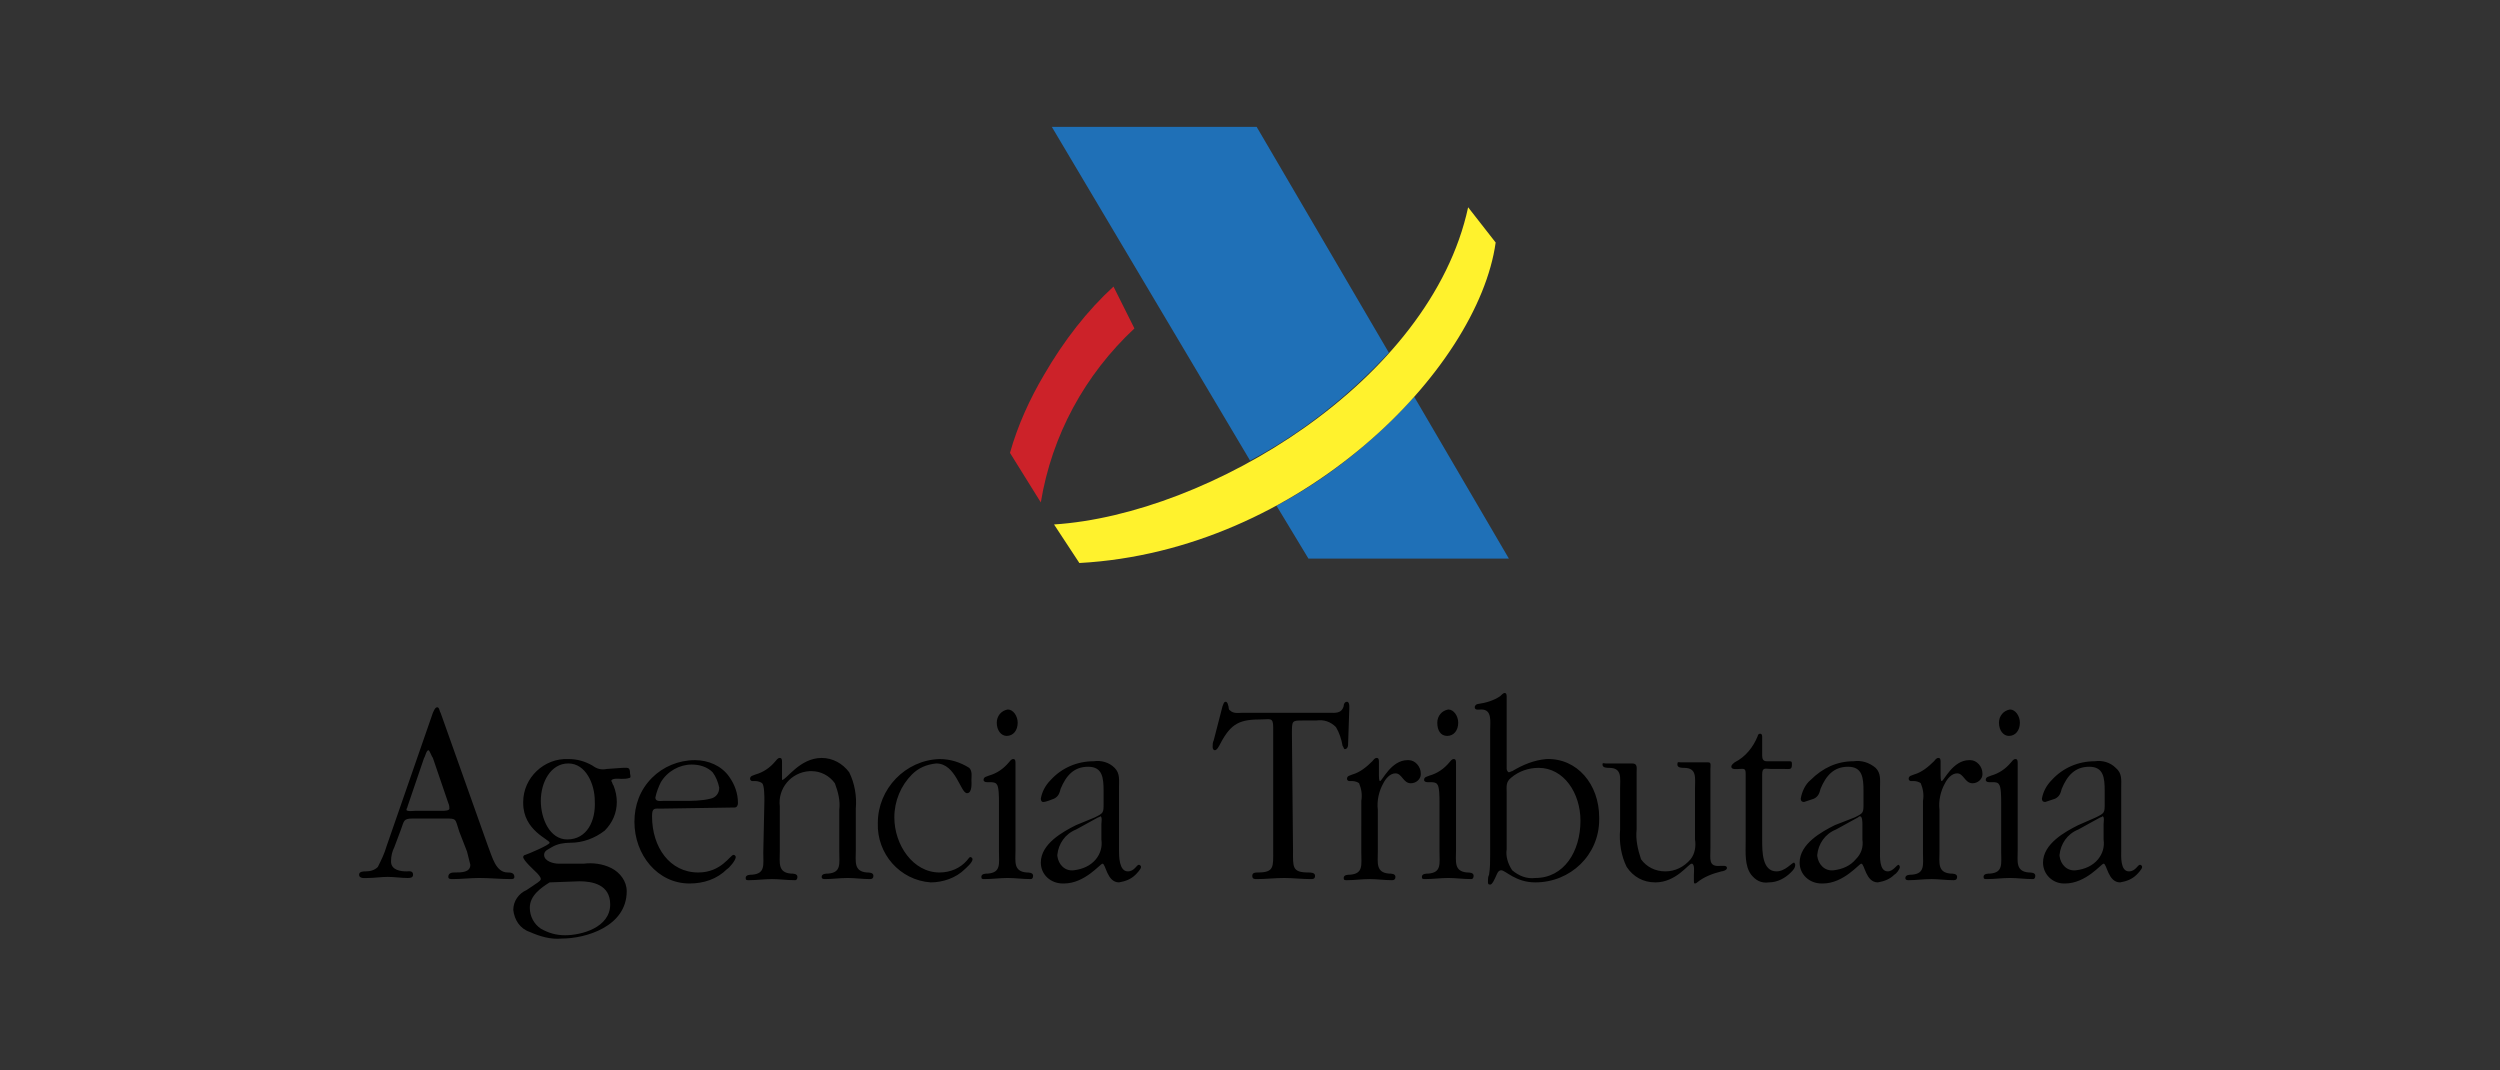 <?xml version="1.0" encoding="UTF-8"?>
<svg xmlns="http://www.w3.org/2000/svg" xmlns:xlink="http://www.w3.org/1999/xlink" version="1.1" id="Layer_1" x="0px" y="0px" viewBox="0 0 227 97.2" style="enable-background:new 0 0 227 97.2;" xml:space="preserve"><rect x="0" y="0" width="227" height="97.2" fill="#333333" stroke="none"/> <style type="text/css"> .st0{fill-rule:evenodd;clip-rule:evenodd;} .st1{fill-rule:evenodd;clip-rule:evenodd;fill:#1F70B7;} .st2{fill-rule:evenodd;clip-rule:evenodd;fill:#FFF22D;} .st3{fill-rule:evenodd;clip-rule:evenodd;fill:#CC2229;} </style> <g transform="translate(-56.794 -542.579)"> <path class="st0" d="M93.2,617.9c0.3-0.8,0.2-1,1.1-1h2.9c1.1,0,0.9,0,1.3,1.2l0.7,1.8c0.1,0.4,0.2,0.8,0.3,1.2 c0,0.7-0.8,0.7-1.4,0.7c-0.2,0-0.6,0-0.6,0.4c0,0.2,0.2,0.2,0.4,0.2c0.8,0,1.6-0.1,2.4-0.1c1,0,1.9,0.1,2.9,0.1 c0.1,0,0.3,0,0.3-0.2c0-0.4-0.4-0.4-0.6-0.4c-1.1,0-1.4-1.4-1.8-2.4l-4.3-12.1c-0.1-0.1-0.1-0.5-0.3-0.5c-0.2,0-0.3,0.3-0.4,0.5 l-4.2,12.1c-0.2,0.7-0.5,1.3-0.8,1.9c-0.3,0.3-0.7,0.4-1.1,0.4c-0.2,0-0.6,0-0.6,0.3c0,0.4,0.6,0.3,0.8,0.3c0.6,0,1.2-0.1,1.8-0.1 c0.6,0,1.2,0.1,1.8,0.1c0.2,0,0.5,0,0.5-0.3c0-0.4-0.4-0.3-0.6-0.3c-0.5,0-1.4-0.1-1.4-0.9c0-0.5,0.1-0.9,0.3-1.3L93.2,617.9 L93.2,617.9z M95.3,611.4c0.1-0.1,0.2-0.7,0.4-0.7c0.1,0,0.3,0.6,0.4,0.7l1.4,4.1c0.1,0.2,0.1,0.4,0.1,0.5c0,0.2-0.5,0.2-0.6,0.2 h-2.5c-0.1,0-0.8,0.1-0.8-0.1c0-0.1,0.1-0.2,0.1-0.3L95.3,611.4z M111.9,612.4c-0.5,0.1-0.9,0-1.3-0.3c-0.7-0.4-1.4-0.6-2.2-0.6 c-2.2-0.1-4.1,1.7-4.1,3.9c0,0,0,0,0,0.1c0,2.5,2.4,3.3,2.4,3.6c0,0.2-1.9,1-2.2,1.1c-0.1,0-0.2,0.1-0.2,0.2c0,0.3,1,1.2,1.2,1.4 c0.1,0.1,0.4,0.4,0.4,0.6c0,0.2-0.6,0.5-0.7,0.6l-0.6,0.4c-0.7,0.3-1.2,1-1.2,1.8c0.1,0.9,0.6,1.7,1.5,2c0.9,0.4,1.9,0.7,2.9,0.6 c2.2,0,5.9-1.1,5.9-4.3c0-0.9-0.6-1.7-1.4-2.1c-0.8-0.4-1.7-0.5-2.5-0.4h-2.3c-0.4,0-1.3-0.2-1.3-0.8c0-0.4,0.4-0.5,0.7-0.7 c0.5-0.3,1.1-0.4,1.7-0.4c1.1,0,2.2-0.4,3.1-1.1c0.7-0.7,1.1-1.6,1.1-2.6c0-0.5-0.1-1-0.3-1.5c-0.1-0.1-0.1-0.3-0.2-0.4 c0-0.3,0.8-0.2,0.9-0.2c0.3,0,0.5,0,0.8-0.1c0.1-0.1,0-0.3,0-0.4c0-0.6-0.2-0.5-0.7-0.5L111.9,612.4L111.9,612.4z M109.4,622.6 c1.2,0,2.8,0.3,2.8,2.1c0,2.1-2.6,2.8-4.1,2.8c-0.8,0-1.5-0.2-2.2-0.6c-0.6-0.4-1-1.1-1-1.9c0-1.1,1-1.8,1.8-2.3L109.4,622.6 L109.4,622.6z M108.3,618.8c-1.6,0-2.4-1.9-2.4-3.5c0-1.7,0.9-3.4,2.5-3.4c1.6,0,2.4,1.9,2.4,3.4 C110.9,617.1,110.1,618.8,108.3,618.8z M123.5,615.9c0.2,0,0.3-0.2,0.3-0.4c0-0.9-0.3-1.7-0.8-2.4c-0.7-1-1.9-1.5-3.1-1.5 c-1.5,0-2.9,0.6-3.9,1.6c-1.1,1.1-1.6,2.5-1.6,4c0,3,2.1,5.6,5,5.6c1.3,0,2.5-0.4,3.4-1.3c0.2-0.1,0.8-0.8,0.8-1.1 c0-0.1-0.1-0.2-0.2-0.2c-0.3,0-1.1,1.6-3.2,1.6c-2.6,0-4.2-2.3-4.2-5.1c0-0.8,0.2-0.7,0.9-0.7L123.5,615.9L123.5,615.9L123.5,615.9 z M117,615.3c-0.2,0-0.7,0.1-0.7-0.3c0.1-0.5,0.3-1,0.5-1.4c0.6-1,1.7-1.6,2.8-1.6c0.7,0,1.4,0.2,1.9,0.7c0.3,0.4,0.5,0.9,0.6,1.4 c0,0.5-0.3,0.9-0.8,1c-0.8,0.2-1.7,0.2-2.5,0.2L117,615.3L117,615.3z M126.1,620c0,1.1,0.2,1.9-1,2c-0.2,0-0.6,0-0.6,0.3 c0,0.2,0.1,0.2,0.3,0.2c0.7,0,1.4-0.1,2.1-0.1c0.7,0,1.3,0.1,2.1,0.1c0.1,0,0.2-0.1,0.2-0.3c0-0.3-0.4-0.3-0.6-0.3 c-1.2-0.1-1-1-1-2v-4.1c-0.2-1.6,1-3.1,2.7-3.2c0.1,0,0.1,0,0.2,0c0.8,0,1.6,0.4,2.1,1.1c0.3,0.8,0.5,1.6,0.4,2.4v3.8 c0,1.1,0.2,1.9-1,2c-0.2,0-0.6,0-0.6,0.3c0,0.2,0.2,0.2,0.3,0.2c0.7,0,1.3-0.1,2.1-0.1c0.6,0,1.3,0.1,2,0.1c0.2,0,0.3-0.1,0.3-0.3 c0-0.3-0.4-0.3-0.6-0.3c-1.2-0.1-1-1-1-2v-3.8c0.1-1.1-0.1-2.3-0.6-3.3c-0.6-0.8-1.5-1.3-2.5-1.3c-2,0-3.2,2-3.6,2v-1.6 c0-0.2,0-0.4-0.2-0.4c-0.2,0-0.3,0.2-0.4,0.3c-0.5,0.6-1.1,1-1.8,1.2c-0.2,0.1-0.5,0.1-0.5,0.4c0,0.1,0.1,0.2,0.2,0.2h0.3 c0.2,0,0.5,0.1,0.6,0.2c0.2,0.2,0.2,1.2,0.2,1.6L126.1,620L126.1,620z M145,613.4c0-0.3,0.1-0.8-0.2-1.1c-0.8-0.5-1.7-0.8-2.7-0.8 c-3.1,0.1-5.6,2.7-5.6,5.8c-0.1,2.8,2,5.2,4.8,5.4c1.1,0,2.3-0.4,3.1-1.2c0.1-0.1,0.7-0.6,0.7-0.9c0-0.1-0.1-0.2-0.2-0.2 c0,0,0,0,0,0c-0.1,0-0.2,0.2-0.3,0.3c-0.6,0.7-1.5,1.1-2.5,1.1c-2.4,0-4.1-2.5-4.1-5c0-1.5,0.6-2.9,1.6-3.9c0.6-0.6,1.3-0.9,2.2-1 c1.8,0,2.2,2.7,2.8,2.7C145.1,614.6,145,613.6,145,613.4L145,613.4z M149,611.9c0-0.2,0-0.4-0.2-0.4c-0.2,0-0.3,0.2-0.4,0.3 c-0.5,0.6-1.1,1-1.8,1.2c-0.2,0.1-0.5,0.1-0.5,0.4c0,0.1,0.1,0.2,0.3,0.2h0.3c0.1,0,0.5,0,0.6,0.2c0.2,0.2,0.2,1.2,0.2,1.6v4.5 c0,1.1,0.2,1.9-1,2c-0.2,0-0.6,0-0.6,0.3c0,0.2,0.1,0.2,0.3,0.2c0.7,0,1.4-0.1,2.1-0.1s1.3,0.1,2.1,0.1c0.1,0,0.2-0.1,0.2-0.3 c0-0.3-0.4-0.3-0.6-0.3c-1.2-0.1-1-1-1-2L149,611.9L149,611.9z M148.2,609.4c0.6,0,1-0.5,1-1.2c0-0.6-0.4-1.2-0.9-1.2 c-0.6,0.1-1,0.6-1,1.2C147.3,608.9,147.7,609.4,148.2,609.4L148.2,609.4z M154.5,617.5c-1.2,0.6-3.2,1.7-3.2,3.4 c0,1.1,0.9,1.9,2,1.9c0,0,0.1,0,0.1,0c1.9,0,3.3-1.8,3.5-1.8c0.3,0,0.4,1.7,1.5,1.7c0.6-0.1,1.1-0.3,1.5-0.7 c0.1-0.1,0.5-0.5,0.5-0.7c0-0.1-0.1-0.2-0.2-0.2c-0.2,0-0.4,0.6-1,0.6c-0.8,0-0.8-1.4-0.8-1.9v-5.7c0-0.7,0.1-1.3-0.4-1.8 c-0.5-0.5-1.2-0.7-1.9-0.6c-1.5,0-2.9,0.6-3.9,1.7c-0.5,0.5-0.8,1.1-0.9,1.7c0,0.2,0.1,0.3,0.2,0.3c0.3,0,0.7-0.2,1-0.3 c0.4-0.2,0.5-0.5,0.6-0.9c0.5-1.2,1.2-2,2.5-2c1.3,0,1.4,1,1.4,2.2v1.1c0,0.9,0,0.9-0.8,1.3L154.5,617.5L154.5,617.5z M156.5,616.8 c0.1,0,0.2-0.1,0.2-0.1c0.2,0,0.1,0.6,0.1,0.7v1.4c0.1,0.7-0.1,1.3-0.5,1.8c-0.5,0.6-1.2,0.9-2,1c-0.8,0.1-1.4-0.5-1.5-1.3 c0,0,0-0.1,0-0.1c0.1-1,0.7-1.9,1.7-2.3L156.5,616.8L156.5,616.8z M174.1,609.2c0-1.2,0-1.2,1-1.2h1.2c0.7-0.1,1.3,0.1,1.8,0.6 c0.3,0.5,0.5,1.1,0.6,1.7c0.1,0.1,0.1,0.3,0.2,0.3c0.2,0,0.3-0.2,0.3-0.4l0.1-3c0-0.2,0.1-0.9-0.2-0.9c-0.2,0-0.3,0.2-0.3,0.4 c-0.2,0.7-0.8,0.6-1.3,0.6h-7.9c-0.3,0-0.8,0.1-1.1-0.2c-0.2-0.1-0.1-0.3-0.2-0.5c0-0.1-0.1-0.3-0.2-0.3c-0.2,0-0.2,0.2-0.3,0.4 l-0.8,3.1c-0.1,0.2-0.1,0.4-0.1,0.6c0,0.2,0.1,0.3,0.2,0.3c0.2,0,0.4-0.4,0.5-0.6c1-1.9,1.8-2.2,3.8-2.2c0.7,0,1-0.2,1,0.7v11.2 c0,1.5,0.1,2-1.4,2c-0.2,0-0.5,0-0.5,0.3c0,0.3,0.2,0.3,0.4,0.3c0.8,0,1.7-0.1,2.5-0.1s1.6,0.1,2.4,0.1c0.2,0,0.4,0,0.4-0.3 c0-0.3-0.4-0.3-0.6-0.3c-1.5,0-1.4-0.5-1.4-2L174.1,609.2L174.1,609.2z M180.4,620c0,1.1,0.2,1.9-1,2c-0.2,0-0.6,0-0.6,0.3 c0,0.2,0.1,0.2,0.3,0.2c0.7,0,1.3-0.1,2.1-0.1c0.6,0,1.3,0.1,2,0.1c0.2,0,0.3-0.1,0.3-0.3c0-0.3-0.4-0.3-0.6-0.3c-1.2-0.1-1-1-1-2 v-3.8c-0.1-0.8,0.1-1.7,0.5-2.4c0.2-0.4,0.6-0.9,1.1-0.9c0.6,0,0.7,0.9,1.4,0.9c0.5,0,0.9-0.4,0.9-0.8c0,0,0-0.1,0-0.1 c0-0.6-0.5-1.2-1.1-1.2c0,0-0.1,0-0.1,0c-1.5,0-2.3,1.9-2.5,1.9c-0.1,0-0.1-0.4-0.1-0.5v-1.2c0-0.2,0-0.4-0.2-0.4 c-0.2,0-0.3,0.2-0.4,0.3c-0.5,0.5-1.1,1-1.8,1.2c-0.2,0.1-0.5,0.1-0.5,0.4c0,0.1,0.1,0.2,0.2,0.2h0.3c0.2,0,0.5,0.1,0.6,0.2 c0.2,0.5,0.3,1,0.2,1.6L180.4,620L180.4,620z M189,611.9c0-0.2,0-0.4-0.2-0.4c-0.2,0-0.3,0.2-0.4,0.3c-0.5,0.6-1.1,1-1.8,1.2 c-0.2,0.1-0.5,0.1-0.5,0.4c0,0.1,0.1,0.2,0.3,0.2h0.3c0.1,0,0.5,0,0.6,0.2c0.2,0.2,0.2,1.2,0.2,1.6v4.5c0,1.1,0.2,1.9-1,2 c-0.2,0-0.6,0-0.6,0.3c0,0.2,0.1,0.2,0.3,0.2c0.7,0,1.4-0.1,2.1-0.1s1.3,0.1,2.1,0.1c0.1,0,0.2-0.1,0.2-0.3c0-0.3-0.4-0.3-0.6-0.3 c-1.2-0.1-1-1-1-2L189,611.9L189,611.9z M188.2,609.4c0.6,0,1-0.5,1-1.2c0-0.6-0.4-1.2-0.9-1.2c-0.6,0.1-1,0.6-1,1.2 C187.3,608.9,187.6,609.4,188.2,609.4L188.2,609.4z M193.6,605.9c0-0.2,0-0.4-0.2-0.4c-0.1,0-0.3,0.2-0.4,0.3 c-0.6,0.4-1.3,0.6-2,0.7c-0.1,0-0.3,0.1-0.3,0.3c0,0.3,0.4,0.2,0.6,0.2c1,0,0.8,1.1,0.8,1.9v11.3c0,0.6,0,1.2-0.1,1.8 c-0.1,0.2-0.1,0.4-0.1,0.6c0,0.2,0,0.3,0.2,0.3c0.2,0,0.4-0.5,0.5-0.7c0.1-0.2,0.2-0.6,0.5-0.6c0.4,0,1.3,1.1,3.1,1.1 c3.2,0,5.8-2.5,5.8-5.7c0-0.1,0-0.2,0-0.2c0-3-2-5.4-4.8-5.3c-1.1,0.1-2.1,0.5-3.1,1.1c-0.1,0-0.2,0.1-0.3,0.1 c-0.1,0-0.2-0.2-0.2-0.3L193.6,605.9L193.6,605.9z M193.6,614.6c0-0.6-0.1-1,0.4-1.4c0.7-0.6,1.6-0.9,2.5-0.9 c2.3,0,3.8,2.3,3.8,4.8c0,2.8-1.5,5.2-4.1,5.2c-0.8,0.1-1.5-0.2-2.1-0.7c-0.4-0.6-0.6-1.3-0.5-1.9L193.6,614.6L193.6,614.6z M212.1,612.4c0-0.3,0.1-0.6-0.2-0.6h-2.5c-0.2,0-0.3-0.1-0.3,0.2c0,0.3,0.4,0.3,0.6,0.3c1.2,0,1,0.9,1,1.9v4.6 c0.1,0.6,0,1.3-0.4,1.8c-0.6,0.7-1.4,1.1-2.3,1.1c-0.9,0-1.7-0.4-2.2-1.1c-0.3-0.9-0.5-1.8-0.4-2.7v-5.2c0-0.4,0.1-0.8-0.4-0.8 h-2.4c-0.2,0-0.3-0.1-0.3,0.1c0,0.3,0.4,0.3,0.6,0.3c1.2,0,1,0.9,1,1.9v3.7c-0.1,1.2,0.1,2.4,0.6,3.4c0.6,0.9,1.5,1.4,2.6,1.4 c1.9,0,3-1.7,3.3-1.7c0.3,0,0.2,0.8,0.2,1v0.6c0,0.1,0,0.2,0.1,0.2c0.1,0,0.2-0.1,0.2-0.1c0.6-0.5,1.4-0.8,2.2-1 c0.1,0,0.5-0.1,0.5-0.3c0-0.2-0.2-0.2-0.3-0.2H213c-1.1,0.1-0.9-0.6-0.9-1.6L212.1,612.4L212.1,612.4z M216.8,612.9 c0-0.7,0.3-0.5,0.8-0.5h1.2c0.5,0,0.7,0.1,0.7-0.4c0-0.2,0-0.3-0.2-0.3h-2.1c-0.3,0-0.4-0.2-0.4-0.5v-1.7c0-0.1,0-0.3-0.2-0.3 c-0.1,0-0.2,0.1-0.2,0.2c-0.4,1-1.1,1.9-2.1,2.4c-0.1,0.1-0.3,0.2-0.3,0.4c0,0.3,0.6,0.2,0.7,0.2c0.4,0,0.6-0.1,0.6,0.4v6.2 c0,1-0.1,2.2,0.5,3c0.4,0.5,0.9,0.8,1.6,0.7c0.8,0,1.5-0.4,2-0.9c0.2-0.2,0.4-0.4,0.4-0.7c0-0.1-0.1-0.2-0.1-0.2 c-0.2,0-0.8,0.8-1.6,0.8c-1.3,0-1.3-1.8-1.3-2.8L216.8,612.9L216.8,612.9z M223.4,617.5c-1.2,0.6-3.2,1.7-3.2,3.4 c0,1.1,0.9,1.9,2,1.9c0,0,0.1,0,0.1,0c1.9,0,3.3-1.8,3.5-1.8c0.3,0,0.4,1.7,1.5,1.7c0.6-0.1,1.1-0.3,1.5-0.7 c0.2-0.1,0.5-0.5,0.5-0.7c0-0.1-0.1-0.2-0.1-0.2c-0.2,0-0.5,0.6-1,0.6c-0.8,0-0.7-1.4-0.7-1.9v-5.7c0-0.7,0.1-1.3-0.4-1.8 c-0.6-0.5-1.3-0.7-2-0.6c-1.5,0-2.8,0.6-3.9,1.7c-0.5,0.4-0.8,1.1-0.9,1.7c0,0.2,0.1,0.3,0.3,0.3c0.3-0.1,0.6-0.2,0.9-0.3 c0.4-0.2,0.5-0.5,0.6-0.9c0.5-1.2,1.2-2,2.5-2c1.3,0,1.4,1,1.4,2.2v1.1c0,0.9,0,0.9-0.8,1.3L223.4,617.5L223.4,617.5z M225.5,616.8 c0.1-0.1,0.1-0.1,0.2-0.1c0.2,0,0.2,0.6,0.2,0.7v1.4c0.1,0.7-0.1,1.3-0.6,1.8c-0.5,0.6-1.2,0.9-2,1c-0.8,0.1-1.4-0.5-1.5-1.3 c0,0,0-0.1,0-0.1c0.1-1,0.7-1.9,1.7-2.3L225.5,616.8L225.5,616.8z M231.4,620c0,1.1,0.2,1.9-1,2c-0.2,0-0.6,0-0.6,0.3 c0,0.2,0.2,0.2,0.3,0.2c0.7,0,1.3-0.1,2.1-0.1c0.6,0,1.3,0.1,2,0.1c0.2,0,0.3-0.1,0.3-0.3c0-0.3-0.4-0.3-0.6-0.3c-1.2-0.1-1-1-1-2 v-3.8c-0.1-0.8,0.1-1.7,0.5-2.4c0.2-0.4,0.6-0.9,1.1-0.9c0.6,0,0.7,0.9,1.4,0.9c0.5,0,0.9-0.4,0.9-0.8c0,0,0-0.1,0-0.1 c0-0.6-0.5-1.2-1.1-1.2c0,0-0.1,0-0.1,0c-1.5,0-2.3,1.9-2.5,1.9c-0.1,0-0.1-0.4-0.1-0.5v-1.2c0-0.2,0-0.4-0.2-0.4 c-0.2,0-0.3,0.2-0.4,0.3c-0.5,0.5-1.1,1-1.8,1.2c-0.2,0.1-0.5,0.1-0.5,0.4c0,0.1,0.1,0.2,0.2,0.2h0.3c0.2,0,0.5,0.1,0.6,0.2 c0.2,0.5,0.3,1,0.2,1.6L231.4,620L231.4,620z M240,611.9c0-0.2,0-0.4-0.2-0.4c-0.2,0-0.3,0.2-0.4,0.3c-0.5,0.6-1.1,1-1.8,1.2 c-0.2,0.1-0.5,0.1-0.5,0.4c0,0.1,0.1,0.2,0.3,0.2h0.3c0.2,0,0.5,0,0.6,0.2c0.2,0.2,0.2,1.2,0.2,1.6v4.5c0,1.1,0.2,1.9-1,2 c-0.2,0-0.6,0-0.6,0.3c0,0.2,0.1,0.2,0.3,0.2c0.7,0,1.4-0.1,2.1-0.1s1.3,0.1,2.1,0.1c0.1,0,0.2-0.1,0.2-0.3c0-0.3-0.4-0.3-0.6-0.3 c-1.2-0.1-1-1-1-2L240,611.9L240,611.9z M239.2,609.4c0.6,0,1-0.5,1-1.2c0-0.6-0.4-1.2-0.9-1.2c-0.6,0.1-1,0.6-1,1.2 C238.3,608.9,238.7,609.4,239.2,609.4L239.2,609.4z M245.5,617.5c-1.2,0.6-3.2,1.7-3.2,3.4c0,1.1,0.9,1.9,1.9,1.9c0,0,0.1,0,0.1,0 c1.9,0,3.3-1.8,3.5-1.8c0.3,0,0.4,1.7,1.5,1.7c0.6-0.1,1.1-0.3,1.5-0.7c0.1-0.1,0.5-0.5,0.5-0.7c0-0.1-0.1-0.2-0.2-0.2 c-0.2,0-0.4,0.6-1,0.6c-0.8,0-0.7-1.4-0.7-1.9v-5.7c0-0.7,0.1-1.3-0.5-1.8c-0.5-0.5-1.2-0.7-1.9-0.6c-1.5,0-2.9,0.6-3.9,1.7 c-0.5,0.5-0.8,1.1-0.9,1.7c0,0.2,0.1,0.3,0.3,0.3c0.3-0.1,0.6-0.2,0.9-0.3c0.4-0.2,0.5-0.5,0.6-0.9c0.5-1.2,1.2-2,2.5-2 c1.3,0,1.4,1,1.4,2.2v1.1c0,0.9,0,0.9-0.8,1.3L245.5,617.5L245.5,617.5z M247.5,616.8c0.1,0,0.2-0.1,0.2-0.1c0.2,0,0.1,0.6,0.1,0.7 v1.4c0.1,0.7-0.1,1.3-0.5,1.8c-0.5,0.6-1.2,0.9-2,1c-0.8,0.1-1.4-0.5-1.5-1.3c0,0,0-0.1,0-0.1c0.1-1,0.7-1.9,1.7-2.3L247.5,616.8 L247.5,616.8z"></path> <path class="st1" d="M152.3,554.1h18.6l12,20.5c-3.6,3.9-7.9,7.3-12.6,9.8L152.3,554.1z M185.2,578.6l8.6,14.7h-18.2l-2.9-4.8 C177.4,586,181.6,582.6,185.2,578.6L185.2,578.6z"></path> <path class="st2" d="M152.5,590.2l2.3,3.5c20.1-1.1,36.2-17.6,37.8-29.1l-2.5-3.2C186.7,577.2,166.5,589.3,152.5,590.2z"></path> <path class="st3" d="M157.9,568.6l1.9,3.8c-4.5,4.2-7.5,9.7-8.5,15.8l-2.8-4.5c0.7-2.5,1.8-4.9,3.1-7.1 C153.4,573.5,155.5,570.8,157.9,568.6L157.9,568.6z"></path> </g> </svg>
